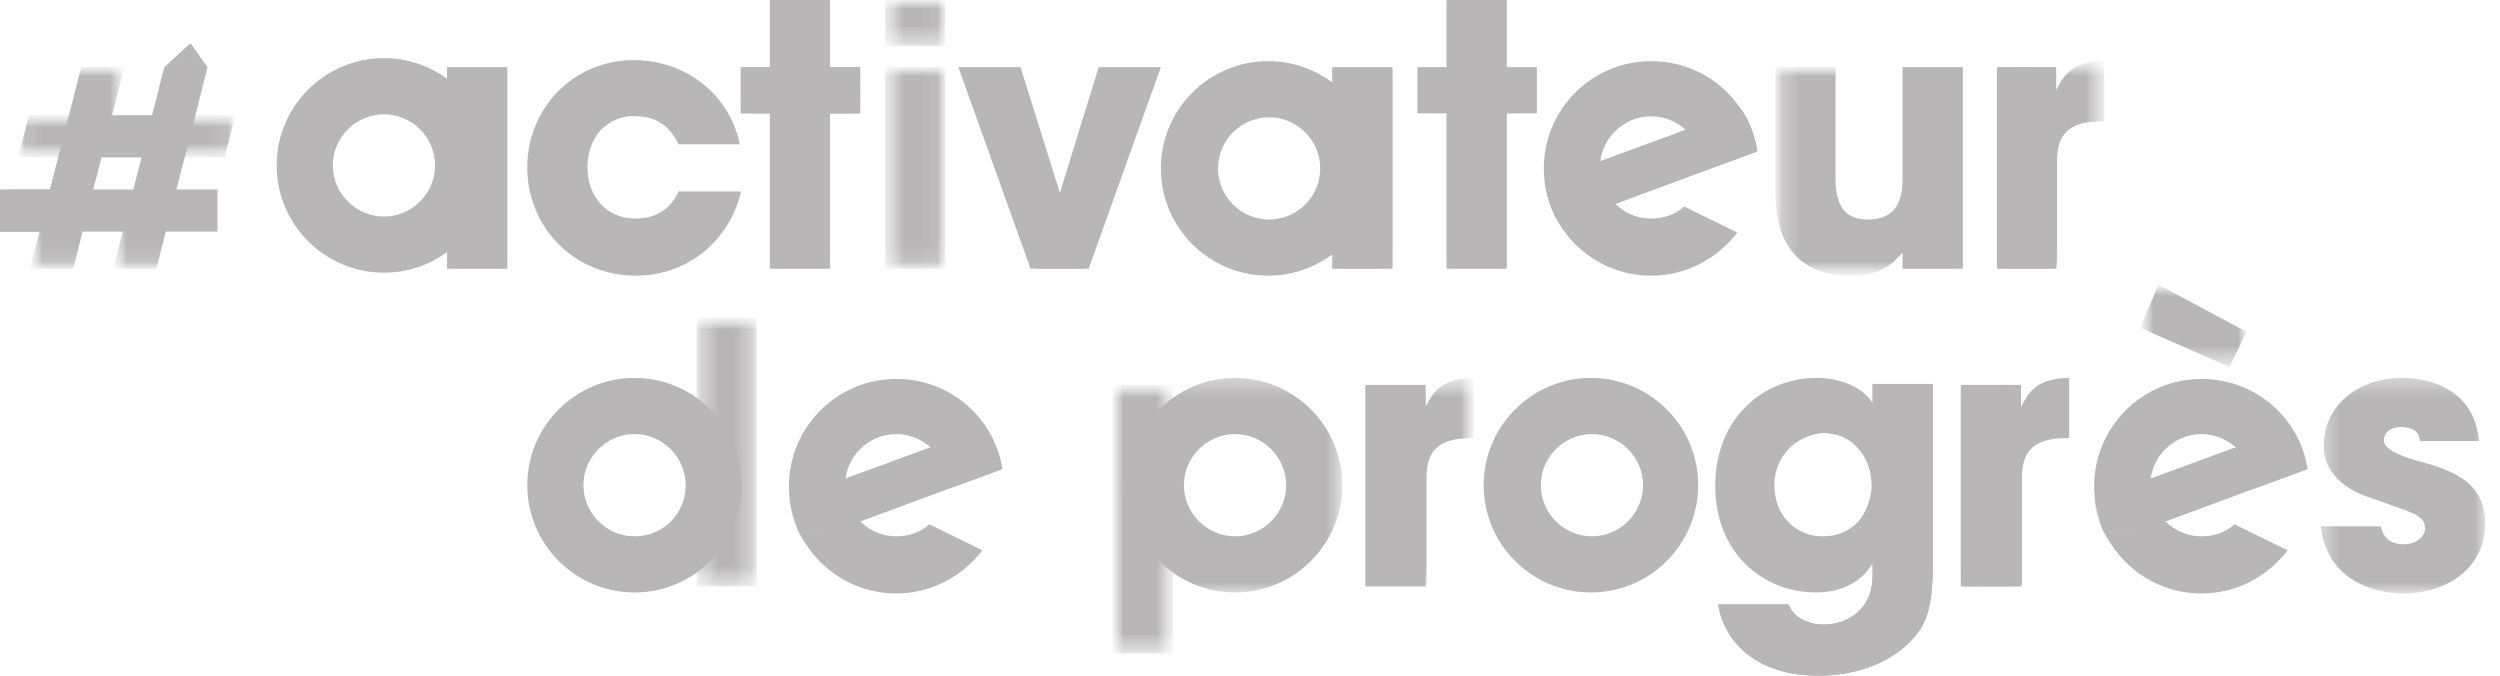 <svg width="148" height="40" viewBox="0 0 148 40" fill="none" xmlns="http://www.w3.org/2000/svg">
<path d="M43.856 11.395C43.204 14.125 40.83 16.32 37.625 16.32C34.005 16.32 31.215 13.472 31.215 9.911C31.215 6.409 33.946 3.561 37.506 3.561C40.652 3.561 43.204 5.638 43.797 8.546H40.177C39.761 7.715 39.109 6.884 37.625 6.884C36.794 6.825 36.082 7.181 35.548 7.715C35.073 8.249 34.776 9.021 34.776 9.911C34.776 11.632 35.904 12.938 37.625 12.938C39.109 12.938 39.821 12.107 40.177 11.335H43.856V11.395Z" fill="#B8B6B6"/>
<path d="M64.153 15.905H61.008L56.735 3.976H60.414L64.153 15.905Z" fill="#B8B6B6"/>
<path d="M61.364 15.905H64.45L68.723 3.976H65.043L61.364 15.905Z" fill="#B8B6B6"/>
<mask id="mask0_1009_4374" style="mask-type:luminance" maskUnits="userSpaceOnUse" x="52" y="3" width="4" height="13">
<path d="M55.963 3.976H52.403V15.905H55.963V3.976Z" fill="white"/>
</mask>
<g mask="url(#mask0_1009_4374)">
<mask id="mask1_1009_4374" style="mask-type:luminance" maskUnits="userSpaceOnUse" x="52" y="3" width="4" height="13">
<path d="M55.963 3.976H52.403V15.905H55.963V3.976Z" fill="white"/>
</mask>
<g mask="url(#mask1_1009_4374)">
<path d="M55.963 3.976H52.403V15.905H55.963V3.976Z" fill="#B8B6B6"/>
</g>
</g>
<mask id="mask2_1009_4374" style="mask-type:luminance" maskUnits="userSpaceOnUse" x="52" y="0" width="4" height="3">
<path d="M55.963 0H52.403V2.73H55.963V0Z" fill="white"/>
</mask>
<g mask="url(#mask2_1009_4374)">
<mask id="mask3_1009_4374" style="mask-type:luminance" maskUnits="userSpaceOnUse" x="52" y="0" width="4" height="3">
<path d="M55.963 0H52.403V2.73H55.963V0Z" fill="white"/>
</mask>
<g mask="url(#mask3_1009_4374)">
<path d="M55.963 0H52.403V2.73H55.963V0Z" fill="#B8B6B6"/>
</g>
</g>
<path d="M49.138 0H45.578V15.905H49.138V0Z" fill="#B8B6B6"/>
<mask id="mask4_1009_4374" style="mask-type:luminance" maskUnits="userSpaceOnUse" x="45" y="0" width="5" height="16">
<path d="M49.138 0H45.578V15.905H49.138V0Z" fill="white"/>
</mask>
<g mask="url(#mask4_1009_4374)">
<path d="M49.138 0H45.578V15.905H49.138V0Z" fill="#B8B6B6"/>
<mask id="mask5_1009_4374" style="mask-type:luminance" maskUnits="userSpaceOnUse" x="45" y="0" width="5" height="16">
<path d="M49.138 0H45.578V15.905H49.138V0Z" fill="white"/>
</mask>
<g mask="url(#mask5_1009_4374)">
<path d="M49.138 0H45.578V15.905H49.138V0Z" fill="#B8B6B6"/>
</g>
</g>
<path d="M50.919 3.976H43.857V6.706H50.919V3.976Z" fill="#B8B6B6"/>
<mask id="mask6_1009_4374" style="mask-type:luminance" maskUnits="userSpaceOnUse" x="43" y="3" width="8" height="4">
<path d="M50.919 3.976H43.857V6.706H50.919V3.976Z" fill="white"/>
</mask>
<g mask="url(#mask6_1009_4374)">
<path d="M50.919 3.976H43.857V6.706H50.919V3.976Z" fill="#B8B6B6"/>
<mask id="mask7_1009_4374" style="mask-type:luminance" maskUnits="userSpaceOnUse" x="43" y="3" width="8" height="4">
<path d="M50.919 3.976H43.857V6.706H50.919V3.976Z" fill="white"/>
</mask>
<g mask="url(#mask7_1009_4374)">
<path d="M50.919 3.976H43.857V6.706H50.919V3.976Z" fill="#B8B6B6"/>
</g>
</g>
<mask id="mask8_1009_4374" style="mask-type:luminance" maskUnits="userSpaceOnUse" x="43" y="3" width="8" height="4">
<path d="M50.919 3.976H43.857V6.706H50.919V3.976Z" fill="white"/>
</mask>
<g mask="url(#mask8_1009_4374)">
<path d="M50.919 3.976H43.857V6.706H50.919V3.976Z" fill="#B8B6B6"/>
<mask id="mask9_1009_4374" style="mask-type:luminance" maskUnits="userSpaceOnUse" x="43" y="3" width="8" height="4">
<path d="M50.919 3.976H43.857V6.706H50.919V3.976Z" fill="white"/>
</mask>
<g mask="url(#mask9_1009_4374)">
<path d="M50.919 3.976H43.857V6.706H50.919V3.976Z" fill="#B8B6B6"/>
</g>
</g>
<mask id="mask10_1009_4374" style="mask-type:luminance" maskUnits="userSpaceOnUse" x="43" y="3" width="8" height="4">
<path d="M50.919 3.976H43.857V6.706H50.919V3.976Z" fill="white"/>
</mask>
<g mask="url(#mask10_1009_4374)">
<path d="M50.919 3.976H43.857V6.706H50.919V3.976Z" fill="#B8B6B6"/>
<mask id="mask11_1009_4374" style="mask-type:luminance" maskUnits="userSpaceOnUse" x="43" y="3" width="8" height="4">
<path d="M50.919 3.976H43.857V6.706H50.919V3.976Z" fill="white"/>
</mask>
<g mask="url(#mask11_1009_4374)">
<path d="M50.919 3.976H43.857V6.706H50.919V3.976Z" fill="#B8B6B6"/>
</g>
</g>
<path d="M89.198 0H85.637V15.905H89.198V0Z" fill="#B8B6B6"/>
<mask id="mask12_1009_4374" style="mask-type:luminance" maskUnits="userSpaceOnUse" x="85" y="0" width="5" height="16">
<path d="M89.198 0H85.637V15.905H89.198V0Z" fill="white"/>
</mask>
<g mask="url(#mask12_1009_4374)">
<path d="M89.198 0H85.637V15.905H89.198V0Z" fill="#B8B6B6"/>
<mask id="mask13_1009_4374" style="mask-type:luminance" maskUnits="userSpaceOnUse" x="85" y="0" width="5" height="16">
<path d="M89.198 0H85.637V15.905H89.198V0Z" fill="white"/>
</mask>
<g mask="url(#mask13_1009_4374)">
<path d="M89.198 0H85.637V15.905H89.198V0Z" fill="#B8B6B6"/>
</g>
</g>
<path d="M90.978 3.976H83.916V6.706H90.978V3.976Z" fill="#B8B6B6"/>
<mask id="mask14_1009_4374" style="mask-type:luminance" maskUnits="userSpaceOnUse" x="83" y="3" width="8" height="4">
<path d="M90.978 3.976H83.916V6.706H90.978V3.976Z" fill="white"/>
</mask>
<g mask="url(#mask14_1009_4374)">
<path d="M90.978 3.976H83.916V6.706H90.978V3.976Z" fill="#B8B6B6"/>
<mask id="mask15_1009_4374" style="mask-type:luminance" maskUnits="userSpaceOnUse" x="83" y="3" width="8" height="4">
<path d="M90.978 3.976H83.916V6.706H90.978V3.976Z" fill="white"/>
</mask>
<g mask="url(#mask15_1009_4374)">
<path d="M90.978 3.976H83.916V6.706H90.978V3.976Z" fill="#B8B6B6"/>
</g>
</g>
<mask id="mask16_1009_4374" style="mask-type:luminance" maskUnits="userSpaceOnUse" x="118" y="3" width="7" height="13">
<path d="M124.569 3.561H118.219V15.905H124.569V3.561Z" fill="white"/>
</mask>
<g mask="url(#mask16_1009_4374)">
<mask id="mask17_1009_4374" style="mask-type:luminance" maskUnits="userSpaceOnUse" x="118" y="3" width="7" height="13">
<path d="M124.569 3.561H118.219V15.905H124.569V3.561Z" fill="white"/>
</mask>
<g mask="url(#mask17_1009_4374)">
<path d="M118.219 3.976H121.72V5.341C122.076 4.688 122.492 3.62 124.569 3.62V7.181H124.45C122.61 7.181 121.779 7.834 121.779 9.496V15.905H118.278V3.976H118.219Z" fill="#B8B6B6"/>
</g>
</g>
<path d="M121.72 3.976H118.219V15.905H121.72V3.976Z" fill="#B8B6B6"/>
<mask id="mask18_1009_4374" style="mask-type:luminance" maskUnits="userSpaceOnUse" x="118" y="3" width="4" height="13">
<path d="M121.72 3.976H118.219V15.905H121.72V3.976Z" fill="white"/>
</mask>
<g mask="url(#mask18_1009_4374)">
<path d="M121.72 3.976H118.219V15.905H121.72V3.976Z" fill="#B8B6B6"/>
<mask id="mask19_1009_4374" style="mask-type:luminance" maskUnits="userSpaceOnUse" x="118" y="3" width="4" height="13">
<path d="M121.72 3.976H118.219V15.905H121.72V3.976Z" fill="white"/>
</mask>
<g mask="url(#mask19_1009_4374)">
<path d="M121.72 3.976H118.219V15.905H121.72V3.976Z" fill="#B8B6B6"/>
</g>
</g>
<mask id="mask20_1009_4374" style="mask-type:luminance" maskUnits="userSpaceOnUse" x="105" y="3" width="12" height="14">
<path d="M116.26 3.976H105.162V16.32H116.26V3.976Z" fill="white"/>
</mask>
<g mask="url(#mask20_1009_4374)">
<mask id="mask21_1009_4374" style="mask-type:luminance" maskUnits="userSpaceOnUse" x="105" y="3" width="12" height="14">
<path d="M116.26 3.976H105.162V16.32H116.26V3.976Z" fill="white"/>
</mask>
<g mask="url(#mask21_1009_4374)">
<path d="M116.201 15.905H112.64V14.956C112.225 15.312 111.69 16.32 109.554 16.32C105.518 16.32 105.103 13.056 105.103 11.454V3.976H108.664V10.504C108.664 11.81 108.96 12.997 110.563 12.997C112.343 12.997 112.64 11.751 112.64 10.504V3.976H116.201V15.905Z" fill="#B8B6B6"/>
</g>
</g>
<path d="M116.201 3.976H112.64V15.905H116.201V3.976Z" fill="#B8B6B6"/>
<mask id="mask22_1009_4374" style="mask-type:luminance" maskUnits="userSpaceOnUse" x="41" y="18" width="4" height="17">
<path d="M44.806 18.813H41.245V34.718H44.806V18.813Z" fill="white"/>
</mask>
<g mask="url(#mask22_1009_4374)">
<mask id="mask23_1009_4374" style="mask-type:luminance" maskUnits="userSpaceOnUse" x="41" y="18" width="4" height="17">
<path d="M44.806 18.813H41.245V34.718H44.806V18.813Z" fill="white"/>
</mask>
<g mask="url(#mask23_1009_4374)">
<path d="M44.806 18.813H41.245V34.718H44.806V18.813Z" fill="#B8B6B6"/>
</g>
</g>
<mask id="mask24_1009_4374" style="mask-type:luminance" maskUnits="userSpaceOnUse" x="65" y="22" width="5" height="17">
<path d="M69.435 22.789H65.874V38.694H69.435V22.789Z" fill="white"/>
</mask>
<g mask="url(#mask24_1009_4374)">
<mask id="mask25_1009_4374" style="mask-type:luminance" maskUnits="userSpaceOnUse" x="65" y="22" width="5" height="17">
<path d="M69.435 22.789H65.874V38.694H69.435V22.789Z" fill="white"/>
</mask>
<g mask="url(#mask25_1009_4374)">
<path d="M69.435 22.789H65.874V38.694H69.435V22.789Z" fill="#B8B6B6"/>
</g>
</g>
<path d="M114.42 33.294C114.42 35.074 114.302 36.202 113.708 37.211C112.759 38.694 110.622 40 107.655 40C103.5 40 101.957 37.507 101.72 35.786H105.874C106.112 36.38 106.586 36.677 107.002 36.795C107.417 36.973 107.833 36.973 107.951 36.973C109.316 36.973 110.859 36.142 110.859 34.065V33.353C110.444 34.065 109.435 35.074 107.536 35.074C104.272 35.074 101.542 32.641 101.542 28.783C101.542 24.688 104.45 22.374 107.536 22.374C108.842 22.374 110.207 22.849 110.859 23.858V22.73H114.42V33.294ZM105.043 28.724C105.043 30.623 106.408 31.751 107.892 31.751C108.782 31.751 109.435 31.454 109.969 30.92C110.444 30.386 110.741 29.674 110.8 28.843C110.8 27.953 110.563 27.181 110.029 26.587C109.554 25.994 108.842 25.638 107.892 25.638C106.408 25.757 105.043 26.944 105.043 28.724Z" fill="#B8B6B6"/>
<path d="M110.86 23.917V22.789H114.42V33.294C114.42 35.074 114.302 36.202 113.708 37.211C112.759 38.694 110.622 40 107.655 40C103.5 40 101.957 37.507 101.72 35.786H105.874C106.112 36.38 106.587 36.676 107.002 36.795C107.417 36.973 107.833 36.973 107.951 36.973C109.316 36.973 110.86 36.142 110.86 34.065V33.353V23.917Z" fill="#B8B6B6"/>
<mask id="mask26_1009_4374" style="mask-type:luminance" maskUnits="userSpaceOnUse" x="126" y="16" width="7" height="6">
<path d="M132.996 16.855H126.705V21.662H132.996V16.855Z" fill="white"/>
</mask>
<g mask="url(#mask26_1009_4374)">
<mask id="mask27_1009_4374" style="mask-type:luminance" maskUnits="userSpaceOnUse" x="126" y="16" width="7" height="6">
<path d="M132.996 16.855H126.705V21.662H132.996V16.855Z" fill="white"/>
</mask>
<g mask="url(#mask27_1009_4374)">
<path d="M132.996 19.644L131.987 21.721L126.705 19.407L127.773 16.855L132.996 19.644Z" fill="#B8B6B6"/>
</g>
</g>
<mask id="mask28_1009_4374" style="mask-type:luminance" maskUnits="userSpaceOnUse" x="137" y="22" width="11" height="14">
<path d="M147.121 22.374H137.388V35.133H147.121V22.374Z" fill="white"/>
</mask>
<g mask="url(#mask28_1009_4374)">
<path d="M143.263 26.172C143.263 25.935 143.204 25.282 142.135 25.282C141.364 25.282 141.127 25.757 141.127 26.053C141.127 26.588 142.017 26.944 142.966 27.24C144.984 27.774 147.121 28.427 147.121 30.979C147.121 33.59 144.925 35.133 142.254 35.133C140.474 35.133 137.744 34.303 137.388 31.157H140.949C141.127 32.225 142.135 32.225 142.314 32.225C142.907 32.225 143.56 31.869 143.56 31.276C143.56 30.445 142.67 30.326 140.414 29.496C138.871 29.021 137.566 28.012 137.566 26.41C137.566 23.917 139.702 22.374 142.195 22.374C143.738 22.374 146.468 22.967 146.765 26.113H143.263V26.172Z" fill="#B8B6B6"/>
</g>
<path d="M116.082 22.789H119.643V24.095C119.999 23.442 120.414 22.374 122.492 22.374V25.935H122.373C120.533 25.935 119.702 26.587 119.702 28.249V34.659H116.141V22.789H116.082Z" fill="#B8B6B6"/>
<path d="M119.643 22.789H116.082V34.718H119.643V22.789Z" fill="#B8B6B6"/>
<mask id="mask29_1009_4374" style="mask-type:luminance" maskUnits="userSpaceOnUse" x="116" y="22" width="4" height="13">
<path d="M119.643 22.789H116.082V34.718H119.643V22.789Z" fill="white"/>
</mask>
<g mask="url(#mask29_1009_4374)">
<path d="M119.643 22.789H116.082V34.718H119.643V22.789Z" fill="#B8B6B6"/>
<mask id="mask30_1009_4374" style="mask-type:luminance" maskUnits="userSpaceOnUse" x="116" y="22" width="4" height="13">
<path d="M119.643 22.789H116.082V34.718H119.643V22.789Z" fill="white"/>
</mask>
<g mask="url(#mask30_1009_4374)">
<path d="M119.643 22.789H116.082V34.718H119.643V22.789Z" fill="#B8B6B6"/>
</g>
</g>
<mask id="mask31_1009_4374" style="mask-type:luminance" maskUnits="userSpaceOnUse" x="80" y="22" width="8" height="13">
<path d="M87.239 22.374H80.83V34.718H87.239V22.374Z" fill="white"/>
</mask>
<g mask="url(#mask31_1009_4374)">
<mask id="mask32_1009_4374" style="mask-type:luminance" maskUnits="userSpaceOnUse" x="80" y="22" width="8" height="13">
<path d="M87.239 22.374H80.83V34.718H87.239V22.374Z" fill="white"/>
</mask>
<g mask="url(#mask32_1009_4374)">
<path d="M80.83 22.789H84.391V24.095C84.747 23.442 85.162 22.374 87.239 22.374V25.935H87.121C85.281 25.935 84.45 26.587 84.45 28.249V34.659H80.889V22.789H80.83Z" fill="#B8B6B6"/>
</g>
</g>
<path d="M84.391 22.789H80.83V34.718H84.391V22.789Z" fill="#B8B6B6"/>
<path d="M94.183 22.374C90.681 22.374 87.833 25.223 87.833 28.724C87.833 32.225 90.681 35.074 94.183 35.074C97.684 35.074 100.533 32.225 100.533 28.724C100.533 25.223 97.684 22.374 94.183 22.374ZM94.242 31.751C92.581 31.751 91.216 30.386 91.216 28.724C91.216 27.062 92.581 25.697 94.242 25.697C95.904 25.697 97.269 27.062 97.269 28.724C97.269 30.386 95.904 31.751 94.242 31.751Z" fill="#B8B6B6"/>
<mask id="mask33_1009_4374" style="mask-type:luminance" maskUnits="userSpaceOnUse" x="66" y="22" width="14" height="14">
<path d="M79.406 22.374H66.705V35.074H79.406V22.374Z" fill="white"/>
</mask>
<g mask="url(#mask33_1009_4374)">
<path d="M73.115 22.374C69.613 22.374 66.764 25.223 66.764 28.724C66.764 32.225 69.613 35.074 73.115 35.074C76.616 35.074 79.465 32.225 79.465 28.724C79.465 25.223 76.616 22.374 73.115 22.374ZM73.115 31.751C71.453 31.751 70.088 30.386 70.088 28.724C70.088 27.062 71.453 25.697 73.115 25.697C74.776 25.697 76.141 27.062 76.141 28.724C76.141 30.386 74.776 31.751 73.115 31.751Z" fill="#B8B6B6"/>
</g>
<path d="M37.566 22.374C34.064 22.374 31.215 25.223 31.215 28.724C31.215 32.225 34.064 35.074 37.566 35.074C41.067 35.074 43.916 32.225 43.916 28.724C43.916 25.223 41.067 22.374 37.566 22.374ZM37.566 31.751C35.904 31.751 34.539 30.386 34.539 28.724C34.539 27.062 35.904 25.697 37.566 25.697C39.227 25.697 40.592 27.062 40.592 28.724C40.592 30.386 39.287 31.751 37.566 31.751Z" fill="#B8B6B6"/>
<path d="M30.029 3.976H26.468V15.905H30.029V3.976Z" fill="#B8B6B6"/>
<mask id="mask34_1009_4374" style="mask-type:luminance" maskUnits="userSpaceOnUse" x="26" y="3" width="5" height="13">
<path d="M30.029 3.976H26.468V15.905H30.029V3.976Z" fill="white"/>
</mask>
<g mask="url(#mask34_1009_4374)">
<path d="M30.029 3.976H26.468V15.905H30.029V3.976Z" fill="#B8B6B6"/>
<mask id="mask35_1009_4374" style="mask-type:luminance" maskUnits="userSpaceOnUse" x="26" y="3" width="5" height="13">
<path d="M30.029 3.976H26.468V15.905H30.029V3.976Z" fill="white"/>
</mask>
<g mask="url(#mask35_1009_4374)">
<path d="M30.029 3.976H26.468V15.905H30.029V3.976Z" fill="#B8B6B6"/>
</g>
</g>
<path d="M22.729 3.442C19.227 3.442 16.379 6.291 16.379 9.792C16.379 13.294 19.227 16.142 22.729 16.142C26.23 16.142 29.079 13.294 29.079 9.792C29.079 6.291 26.23 3.442 22.729 3.442ZM22.729 12.819C21.067 12.819 19.702 11.454 19.702 9.792C19.702 8.131 21.067 6.766 22.729 6.766C24.391 6.766 25.756 8.131 25.756 9.792C25.756 11.454 24.391 12.819 22.729 12.819Z" fill="#B8B6B6"/>
<path d="M82.432 3.976H78.871V15.905H82.432V3.976Z" fill="#B8B6B6"/>
<mask id="mask36_1009_4374" style="mask-type:luminance" maskUnits="userSpaceOnUse" x="78" y="3" width="5" height="13">
<path d="M82.432 3.976H78.871V15.905H82.432V3.976Z" fill="white"/>
</mask>
<g mask="url(#mask36_1009_4374)">
<path d="M82.432 3.976H78.871V15.905H82.432V3.976Z" fill="#B8B6B6"/>
<mask id="mask37_1009_4374" style="mask-type:luminance" maskUnits="userSpaceOnUse" x="78" y="3" width="5" height="13">
<path d="M82.432 3.976H78.871V15.905H82.432V3.976Z" fill="white"/>
</mask>
<g mask="url(#mask37_1009_4374)">
<path d="M82.432 3.976H78.871V15.905H82.432V3.976Z" fill="#B8B6B6"/>
</g>
<mask id="mask38_1009_4374" style="mask-type:luminance" maskUnits="userSpaceOnUse" x="78" y="3" width="5" height="13">
<path d="M82.432 3.976H78.871V15.905H82.432V3.976Z" fill="white"/>
</mask>
<g mask="url(#mask38_1009_4374)">
<path d="M82.432 3.976H78.871V15.905H82.432V3.976Z" fill="#B8B6B6"/>
</g>
</g>
<path d="M75.073 3.62C71.572 3.62 68.723 6.469 68.723 9.97C68.723 13.472 71.572 16.32 75.073 16.32C78.575 16.32 81.423 13.472 81.423 9.97C81.423 6.469 78.575 3.62 75.073 3.62ZM75.132 12.997C73.471 12.997 72.106 11.632 72.106 9.97C72.106 8.309 73.471 6.944 75.132 6.944C76.794 6.944 78.159 8.309 78.159 9.97C78.159 11.632 76.794 12.997 75.132 12.997Z" fill="#B8B6B6"/>
<path d="M92.343 13.294C91.512 11.929 91.453 10.742 91.453 10.742L103.085 6.469C103.857 7.537 104.035 8.961 104.035 8.961L92.343 13.294Z" fill="#B8B6B6"/>
<path d="M99.702 12.226C99.168 12.7 98.515 12.938 97.744 12.938C96.082 12.938 94.717 11.573 94.717 9.911C94.717 8.249 96.082 6.884 97.744 6.884C99.406 6.884 100.771 8.249 100.771 9.911C100.771 9.97 100.771 10.03 100.771 10.148L104.035 8.961C103.56 5.935 100.949 3.62 97.744 3.62C94.242 3.62 91.394 6.469 91.394 9.97C91.394 13.472 94.242 16.32 97.744 16.32C99.821 16.32 101.661 15.312 102.848 13.768L99.702 12.226Z" fill="#B8B6B6"/>
<path d="M55.014 31.039C54.48 31.513 53.827 31.751 53.055 31.751C51.394 31.751 50.029 30.386 50.029 28.724C50.029 27.062 51.394 25.697 53.055 25.697C54.717 25.697 56.082 27.062 56.082 28.724C56.082 28.783 56.082 28.843 56.082 28.961L59.346 27.774C58.871 24.748 56.26 22.433 53.055 22.433C49.554 22.433 46.705 25.282 46.705 28.783C46.705 32.285 49.554 35.134 53.055 35.134C55.133 35.134 56.972 34.125 58.159 32.582L55.014 31.039Z" fill="#B8B6B6"/>
<mask id="mask39_1009_4374" style="mask-type:luminance" maskUnits="userSpaceOnUse" x="46" y="25" width="14" height="8">
<path d="M59.346 25.282H46.764V32.107H59.346V25.282Z" fill="white"/>
</mask>
<g mask="url(#mask39_1009_4374)">
<mask id="mask40_1009_4374" style="mask-type:luminance" maskUnits="userSpaceOnUse" x="46" y="25" width="14" height="8">
<path d="M59.346 25.282H46.764V32.107H59.346V25.282Z" fill="white"/>
</mask>
<g mask="url(#mask40_1009_4374)">
<path d="M47.595 32.107C46.764 30.742 46.705 29.555 46.705 29.555L58.337 25.282C59.109 26.41 59.287 27.774 59.287 27.774L47.595 32.107Z" fill="#B8B6B6"/>
</g>
</g>
<path d="M132.284 31.039C131.75 31.513 131.097 31.751 130.325 31.751C128.664 31.751 127.299 30.386 127.299 28.724C127.299 27.062 128.664 25.697 130.325 25.697C131.987 25.697 133.352 27.062 133.352 28.724C133.352 28.783 133.352 28.843 133.352 28.961L136.616 27.774C136.141 24.748 133.53 22.433 130.325 22.433C126.824 22.433 123.975 25.282 123.975 28.783C123.975 32.285 126.824 35.134 130.325 35.134C132.403 35.134 134.242 34.125 135.429 32.582L132.284 31.039Z" fill="#B8B6B6"/>
<mask id="mask41_1009_4374" style="mask-type:luminance" maskUnits="userSpaceOnUse" x="123" y="25" width="14" height="8">
<path d="M136.557 25.282H123.975V32.107H136.557V25.282Z" fill="white"/>
</mask>
<g mask="url(#mask41_1009_4374)">
<mask id="mask42_1009_4374" style="mask-type:luminance" maskUnits="userSpaceOnUse" x="123" y="25" width="14" height="8">
<path d="M136.557 25.282H123.975V32.107H136.557V25.282Z" fill="white"/>
</mask>
<g mask="url(#mask42_1009_4374)">
<path d="M124.865 32.107C124.035 30.742 123.975 29.555 123.975 29.555L135.607 25.282C136.379 26.41 136.557 27.774 136.557 27.774L124.865 32.107Z" fill="#B8B6B6"/>
</g>
</g>
<mask id="mask43_1009_4374" style="mask-type:luminance" maskUnits="userSpaceOnUse" x="6" y="3" width="7" height="13">
<path d="M12.284 3.976H6.705V15.905H12.284V3.976Z" fill="white"/>
</mask>
<g mask="url(#mask43_1009_4374)">
<mask id="mask44_1009_4374" style="mask-type:luminance" maskUnits="userSpaceOnUse" x="6" y="3" width="7" height="13">
<path d="M12.284 3.976H6.705V15.905H12.284V3.976Z" fill="white"/>
</mask>
<g mask="url(#mask44_1009_4374)">
<path d="M9.257 15.905H6.705L9.732 3.976H12.284L9.257 15.905Z" fill="#B8B6B6"/>
</g>
</g>
<mask id="mask45_1009_4374" style="mask-type:luminance" maskUnits="userSpaceOnUse" x="1" y="3" width="7" height="13">
<path d="M7.358 3.976H1.779V15.905H7.358V3.976Z" fill="white"/>
</mask>
<g mask="url(#mask45_1009_4374)">
<mask id="mask46_1009_4374" style="mask-type:luminance" maskUnits="userSpaceOnUse" x="1" y="3" width="7" height="13">
<path d="M7.358 3.976H1.779V15.905H7.358V3.976Z" fill="white"/>
</mask>
<g mask="url(#mask46_1009_4374)">
<path d="M4.331 15.905H1.779L4.806 3.976H7.358L4.331 15.905Z" fill="#B8B6B6"/>
</g>
</g>
<mask id="mask47_1009_4374" style="mask-type:luminance" maskUnits="userSpaceOnUse" x="1" y="6" width="13" height="4">
<path d="M13.946 6.825H1.067V9.318H13.946V6.825Z" fill="white"/>
</mask>
<g mask="url(#mask47_1009_4374)">
<mask id="mask48_1009_4374" style="mask-type:luminance" maskUnits="userSpaceOnUse" x="1" y="6" width="13" height="4">
<path d="M13.946 6.825H1.067V9.318H13.946V6.825Z" fill="white"/>
</mask>
<g mask="url(#mask48_1009_4374)">
<path d="M1.067 9.318L1.72 6.825H13.946L13.293 9.318H1.067Z" fill="#B8B6B6"/>
</g>
</g>
<path d="M12.877 11.217H-0.001V13.709H12.877V11.217Z" fill="#B8B6B6"/>
<path d="M9.732 3.976L9.02 6.825H6.646H4.094L2.966 11.217H0.652L-0.001 13.709H2.373H4.865L5.993 9.318H8.367H10.919L12.284 3.976L11.275 2.552L9.732 3.976Z" fill="#B8B6B6"/>
</svg>
